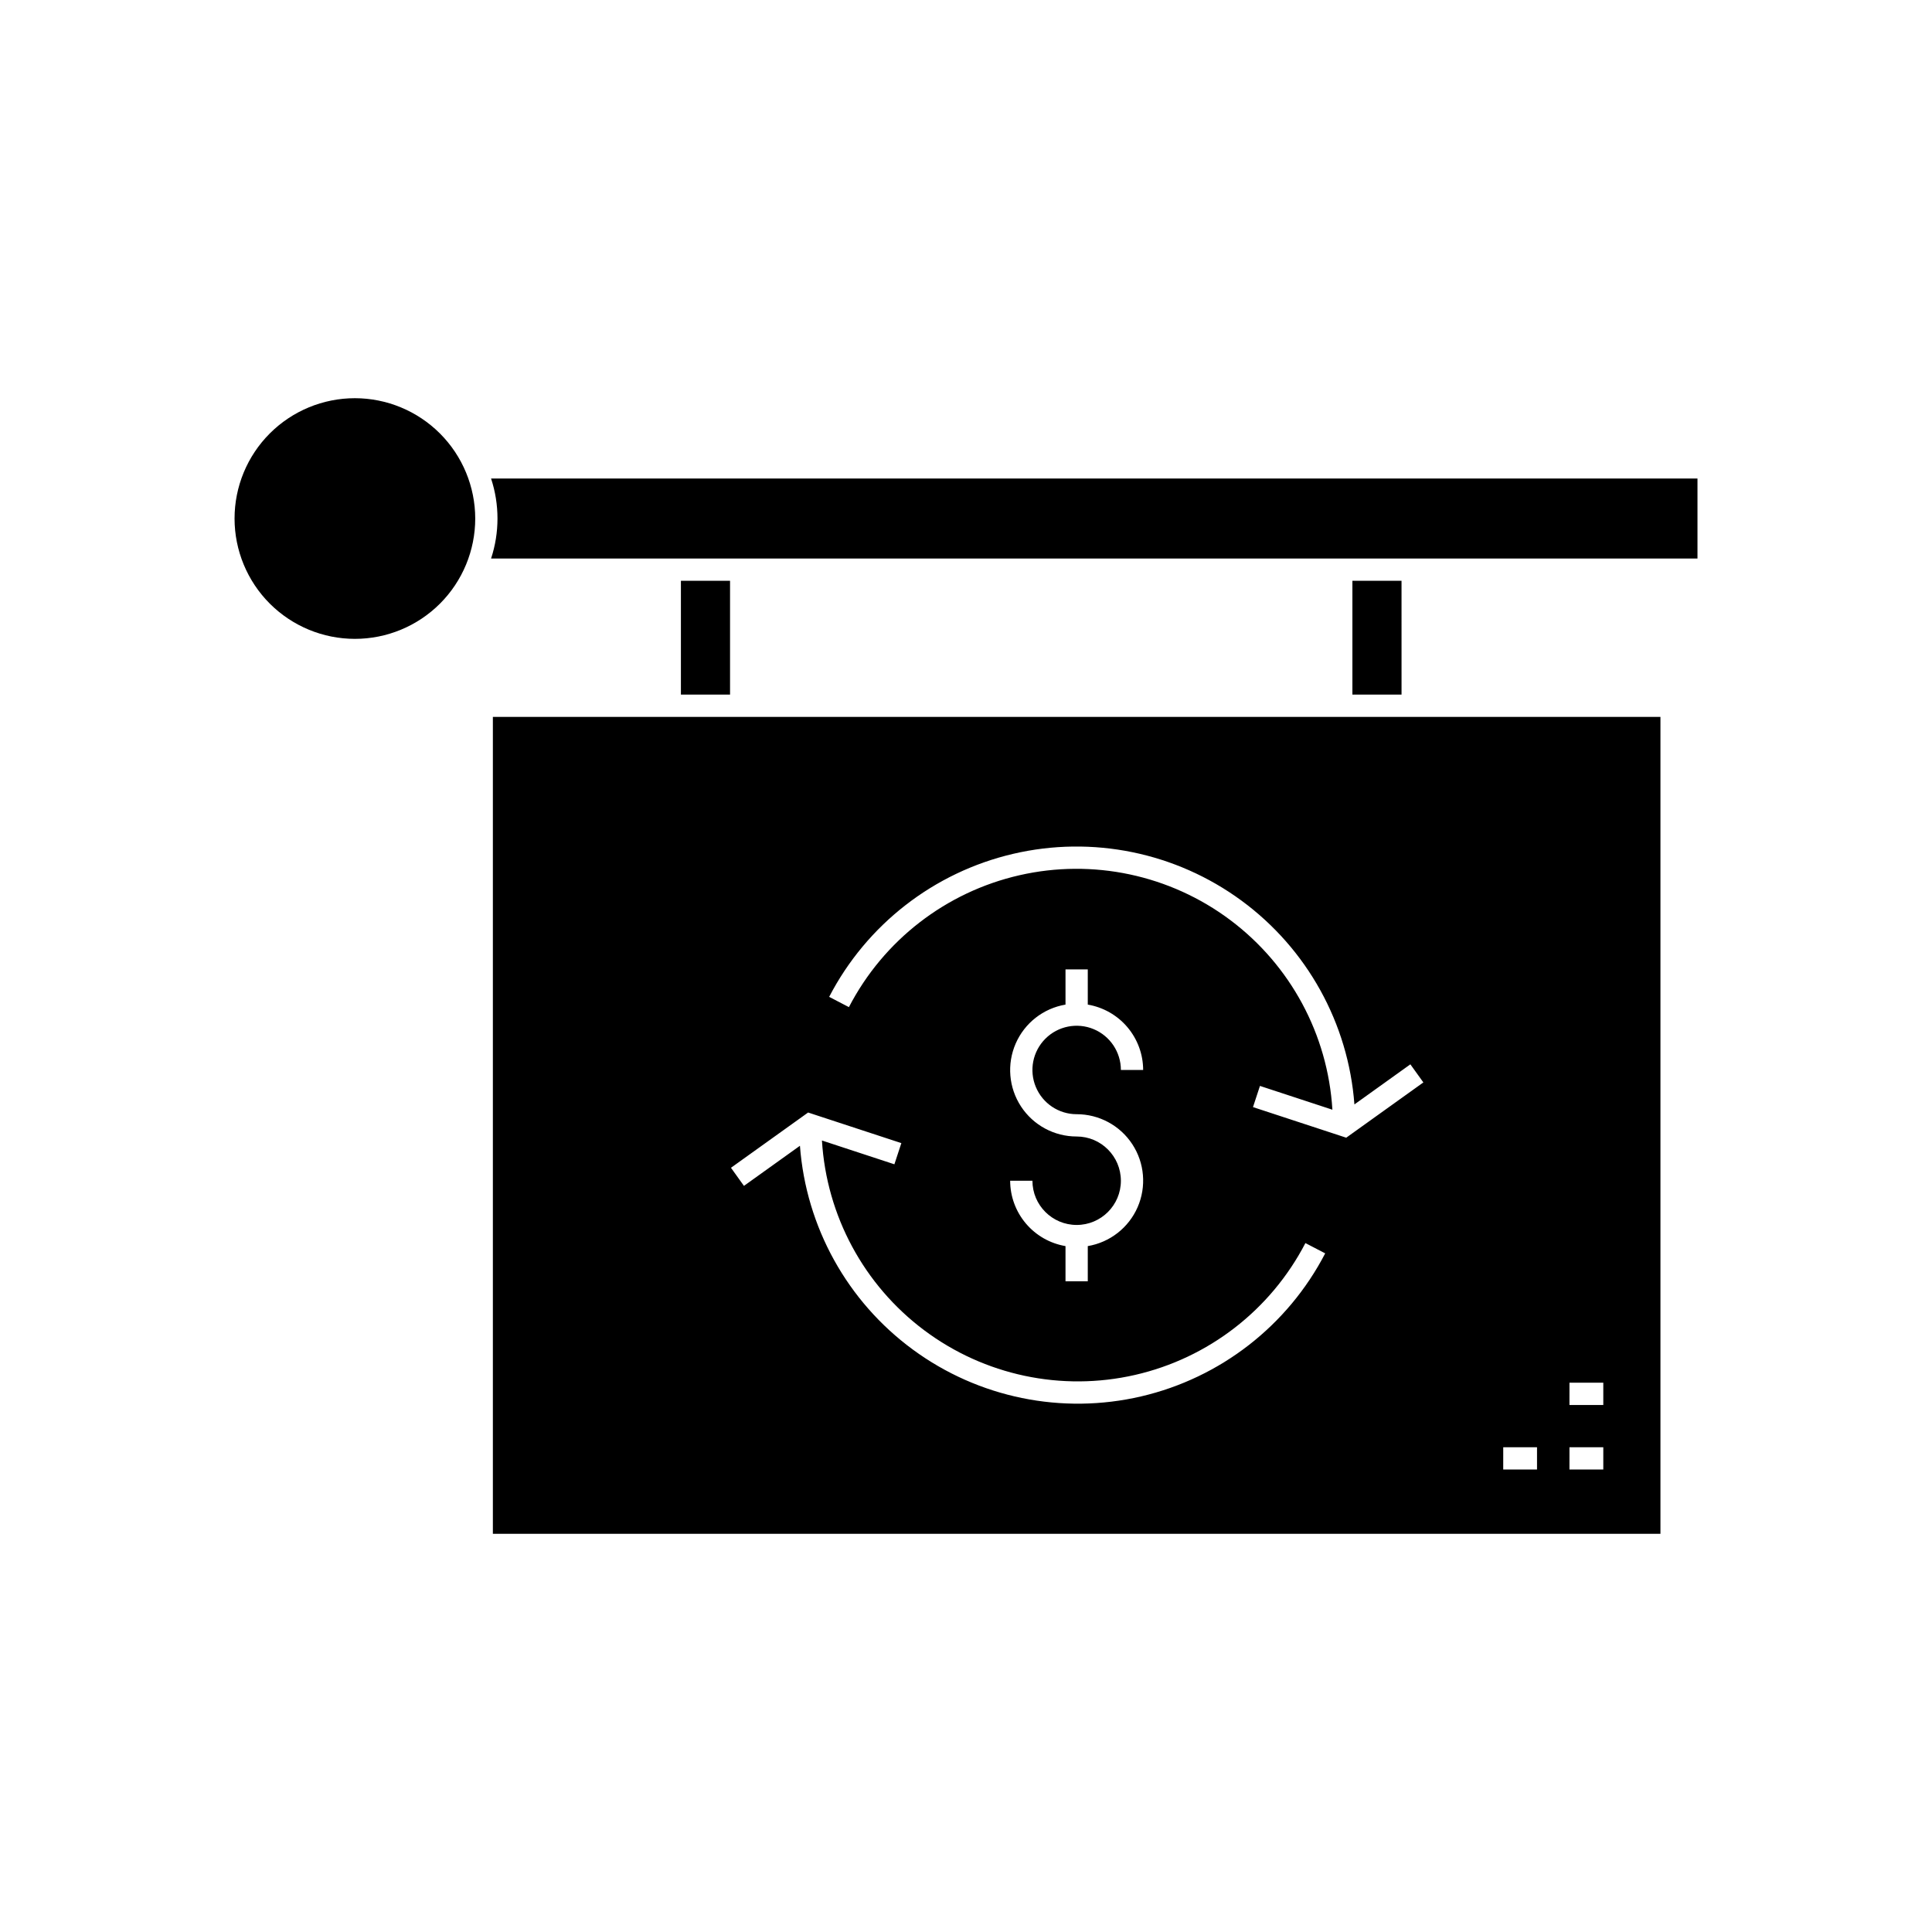 <?xml version="1.0" encoding="UTF-8"?>
<!-- Uploaded to: ICON Repo, www.iconrepo.com, Generator: ICON Repo Mixer Tools -->
<svg fill="#000000" width="800px" height="800px" version="1.1" viewBox="144 144 512 512" xmlns="http://www.w3.org/2000/svg">
 <path d="m337.47 297.92v30.156h-13.023v-30.156zm183.85 36.062h62.715v216.49h-309.42v-216.49zm-26.133 142.17-5.242-2.723c-9.191 17.719-25.707 30.5-45.168 34.945-19.461 4.449-39.891 0.113-55.867-11.852-15.977-11.969-25.879-30.355-27.086-50.277l19.199 6.305 1.844-5.613-24.707-8.109-20.445 14.645 3.438 4.797 14.84-10.629c1.609 21.516 12.543 41.25 29.934 54.02 17.391 12.773 39.492 17.301 60.504 12.395 21.008-4.906 38.824-18.754 48.758-37.902zm-54.145-19.246h0.004c0 6.473-5.246 11.719-11.719 11.719-6.473 0-11.723-5.246-11.723-11.719h-5.902c0.008 4.152 1.484 8.168 4.172 11.34 2.684 3.172 6.398 5.289 10.496 5.984v9.324h5.902v-9.324c5.859-0.988 10.828-4.863 13.207-10.309 2.375-5.445 1.848-11.727-1.41-16.695-3.258-4.969-8.805-7.957-14.746-7.949-4.742 0-9.016-2.856-10.828-7.238-1.816-4.379-0.812-9.422 2.543-12.773 3.352-3.352 8.395-4.352 12.773-2.539 4.379 1.816 7.234 6.09 7.234 10.832h5.902c-0.008-4.156-1.488-8.172-4.172-11.344-2.688-3.172-6.406-5.289-10.504-5.984v-9.324h-5.902v9.324c-5.859 0.988-10.82 4.867-13.199 10.312-2.375 5.441-1.848 11.719 1.41 16.688s8.801 7.957 14.742 7.953c6.469 0.004 11.715 5.25 11.723 11.723zm80.164-26.051-3.445-4.797-14.832 10.629h0.004c-1.609-21.516-12.543-41.25-29.934-54.02-17.391-12.77-39.492-17.297-60.504-12.391-21.008 4.902-38.824 18.75-48.758 37.902l5.234 2.723v-0.004c9.191-17.719 25.711-30.496 45.172-34.945 19.457-4.449 39.891-0.113 55.867 11.852 15.977 11.969 25.883 30.355 27.09 50.281l-19.199-6.305-1.844 5.613 24.707 8.109zm38.715 85.48h8.969v-5.902h-8.965zm0 17.102h8.969v-5.902h-8.965zm-17.551 0h8.957v-5.902h-8.953zm-304.32-283.91c-8.457 0-16.57 3.359-22.551 9.34-5.981 5.981-9.34 14.094-9.34 22.551 0.004 8.457 3.363 16.57 9.344 22.551 5.981 5.977 14.094 9.336 22.551 9.336s16.566-3.359 22.547-9.34c5.981-5.981 9.34-14.094 9.34-22.551-0.012-8.453-3.375-16.559-9.352-22.539-5.981-5.977-14.086-9.34-22.539-9.348zm80.5 42.488h275.3v-21.199h-319.71c2.266 6.887 2.266 14.316 0 21.199zm183.85 5.902v30.156h13.023l-0.004-30.156z"/>
</svg>